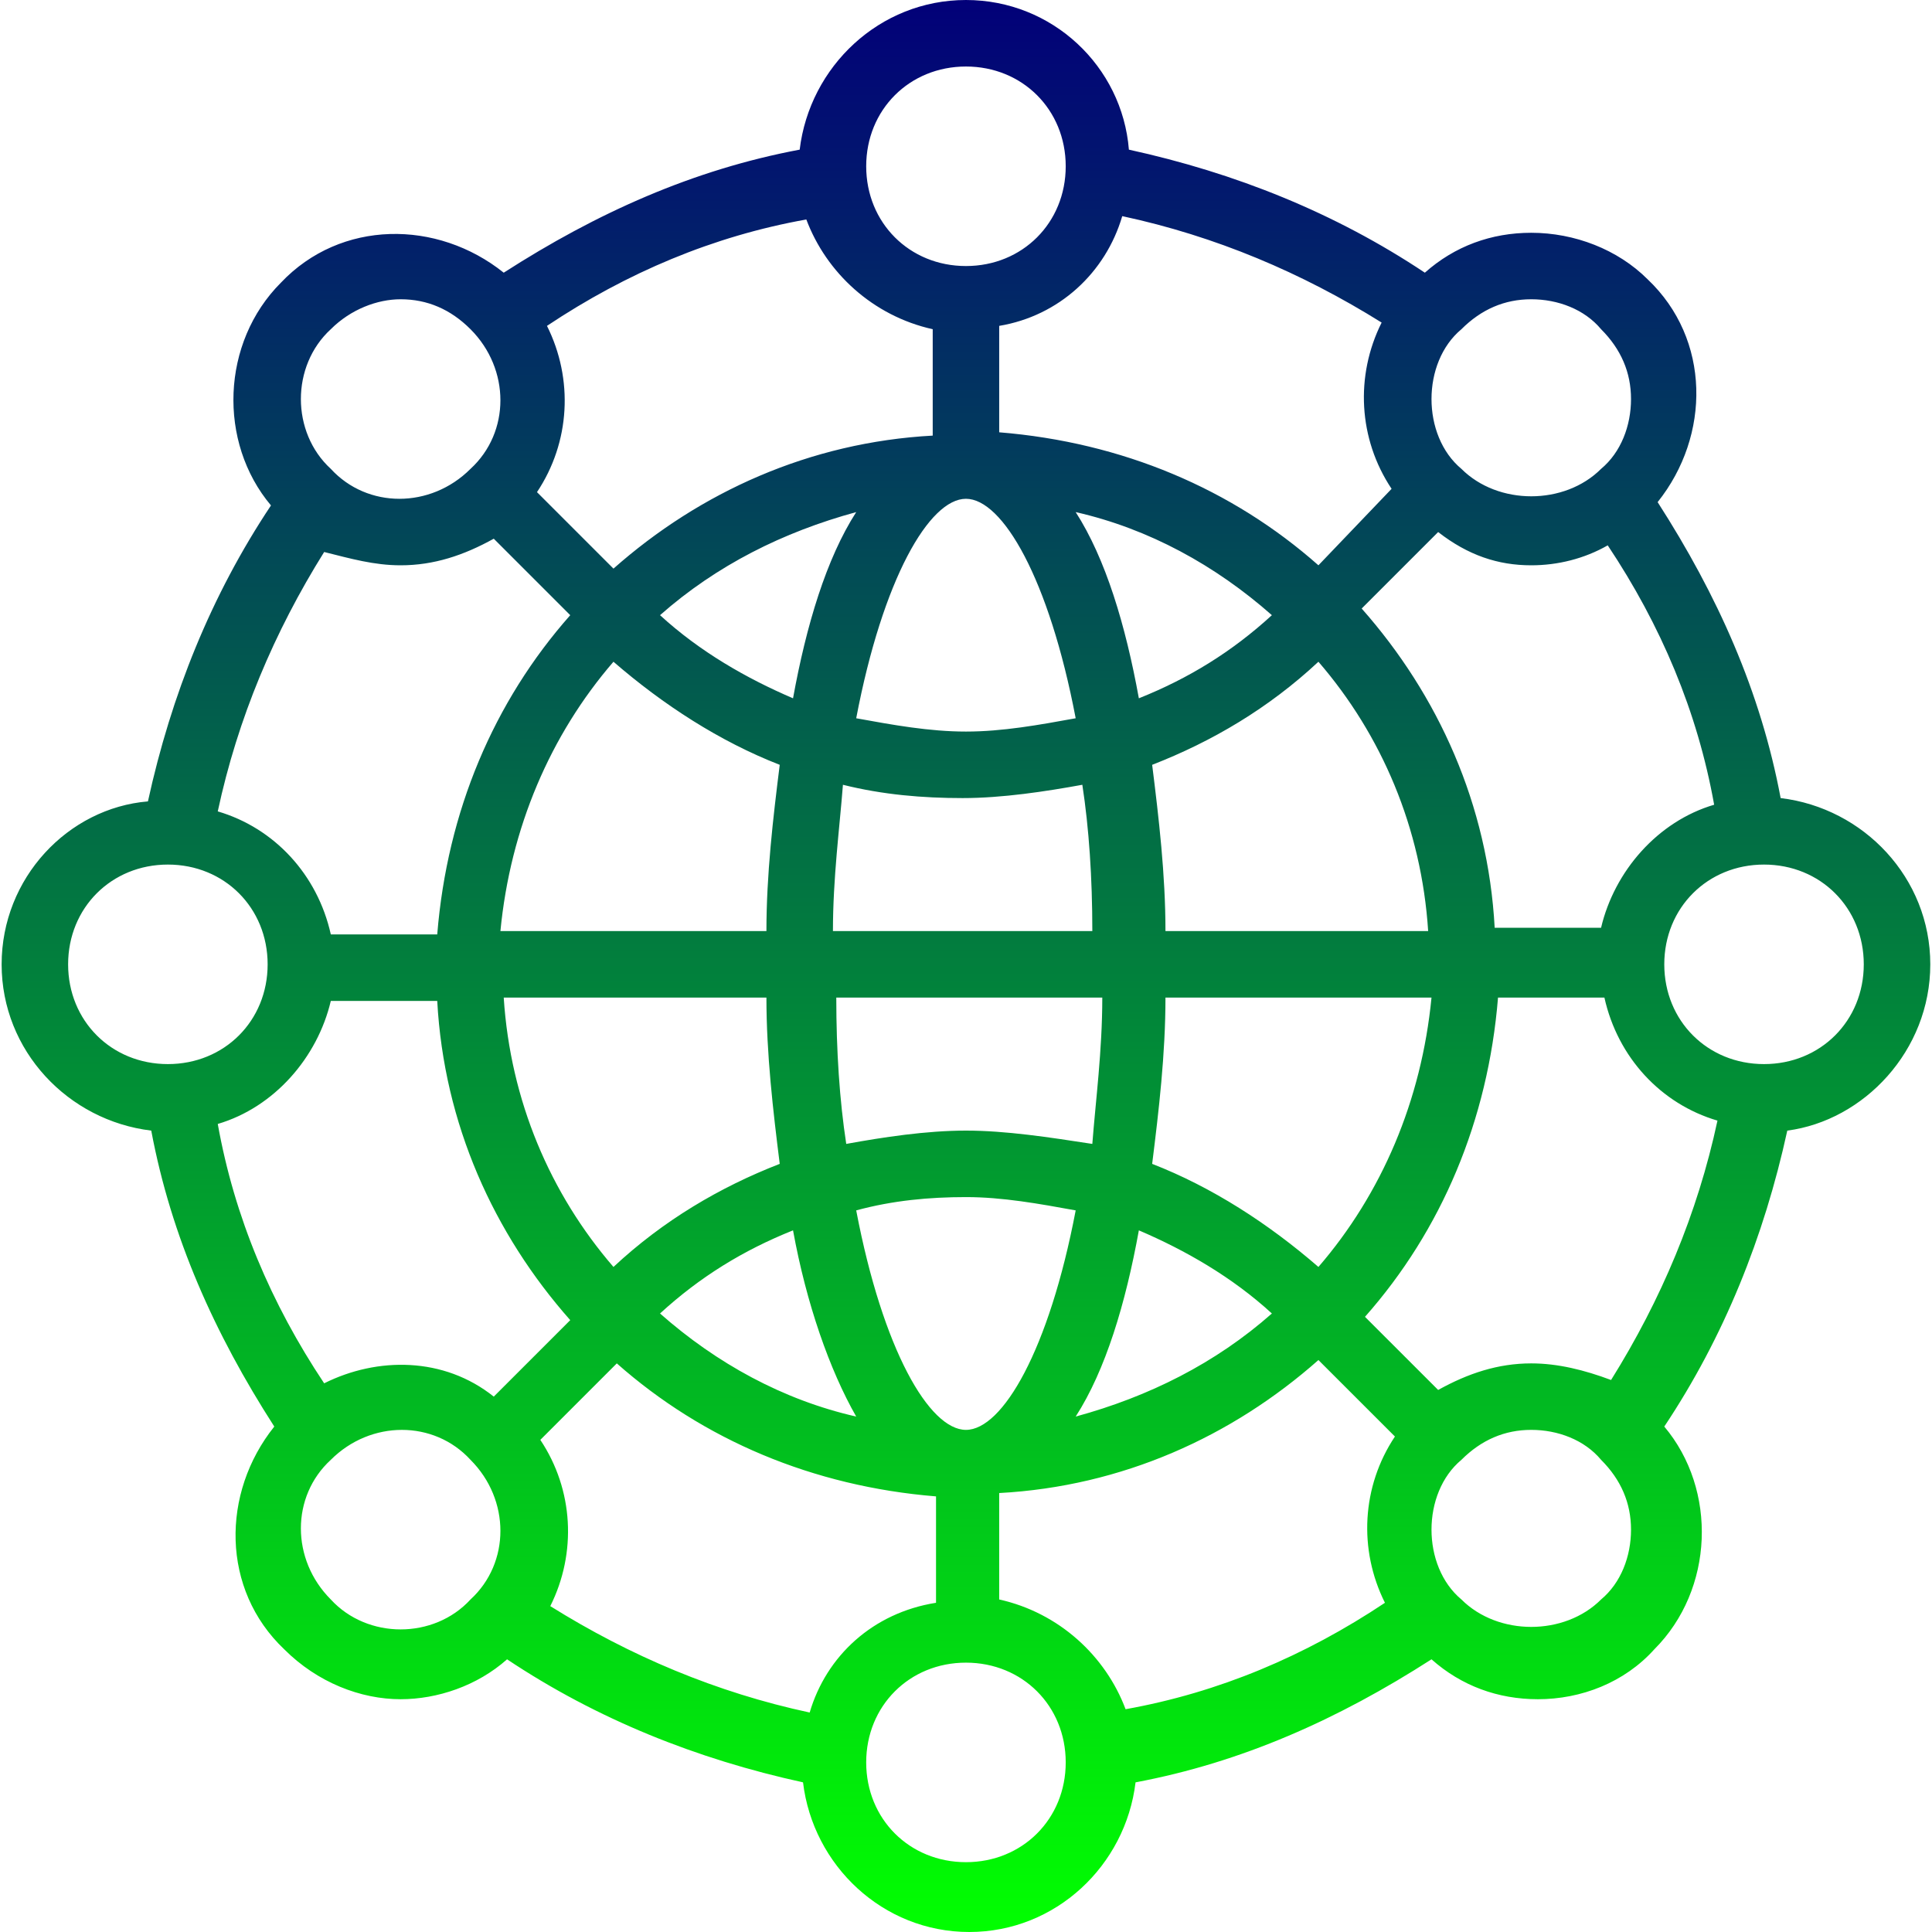 <svg width="70" height="70" viewBox="0 0 70 70" fill="none" xmlns="http://www.w3.org/2000/svg">
<path d="M69.938 34.94C69.938 31.807 67.528 29.277 64.516 28.916C63.794 25.06 62.227 21.566 60.059 18.193C61.986 15.783 61.986 12.289 59.697 10.12C58.613 9.036 57.047 8.434 55.48 8.434C54.035 8.434 52.709 8.916 51.625 9.88C48.372 7.711 44.757 6.265 40.902 5.422C40.661 2.41 38.131 0 34.998 0C31.866 0 29.336 2.41 28.974 5.422C25.119 6.145 21.625 7.711 18.251 9.88C15.842 7.952 12.348 7.952 10.179 10.241C8.01 12.41 7.89 16.024 9.818 18.313C7.649 21.566 6.203 25.181 5.36 29.036C2.468 29.277 0.059 31.807 0.059 34.94C0.059 38.072 2.468 40.602 5.48 40.964C6.203 44.819 7.769 48.313 9.938 51.687C8.01 54.096 8.01 57.59 10.3 59.759C11.504 60.964 13.071 61.566 14.516 61.566C15.842 61.566 17.288 61.084 18.372 60.12C21.625 62.289 25.239 63.735 29.095 64.578C29.456 67.59 31.986 70 35.119 70C38.251 70 40.782 67.59 41.143 64.578C44.998 63.855 48.492 62.289 51.866 60.12C52.95 61.084 54.276 61.566 55.721 61.566C57.288 61.566 58.854 60.964 59.938 59.759C62.107 57.59 62.227 53.976 60.3 51.687C62.468 48.434 63.914 44.819 64.757 40.964C67.528 40.602 69.938 38.072 69.938 34.94ZM55.48 49.398C54.276 49.398 53.191 49.759 52.107 50.361L49.456 47.711C52.227 44.578 53.914 40.602 54.276 36.145H58.131C58.613 38.313 60.179 40 62.227 40.602C61.504 43.976 60.179 47.108 58.372 50C57.408 49.639 56.444 49.398 55.48 49.398ZM36.203 57.952V54.096C40.661 53.855 44.637 52.048 47.769 49.277L50.541 52.048C49.336 53.855 49.215 56.145 50.179 58.072C47.288 60 44.155 61.325 40.782 61.928C40.059 60 38.372 58.434 36.203 57.952ZM29.336 62.048C25.962 61.325 22.83 60 19.938 58.193C20.902 56.265 20.782 53.976 19.577 52.169L22.348 49.398C25.48 52.169 29.456 53.855 33.914 54.217V58.072C31.625 58.434 29.938 60 29.336 62.048ZM11.745 50.12C9.818 47.229 8.492 44.096 7.89 40.723C9.938 40.12 11.504 38.313 11.986 36.265H15.842C16.083 40.723 17.89 44.699 20.661 47.831L17.89 50.602C16.083 49.157 13.673 49.157 11.745 50.12ZM14.516 20.482C15.721 20.482 16.806 20.12 17.89 19.518L20.661 22.289C17.89 25.422 16.203 29.398 15.842 33.855H11.986C11.504 31.687 9.938 30 7.89 29.398C8.613 26.024 9.938 22.892 11.745 20C12.709 20.241 13.553 20.482 14.516 20.482ZM33.794 11.928V15.783C29.336 16.024 25.36 17.831 22.227 20.602L19.456 17.831C20.661 16.024 20.782 13.735 19.818 11.807C22.709 9.88 25.842 8.554 29.215 7.952C29.938 9.88 31.625 11.446 33.794 11.928ZM40.661 7.831C44.035 8.554 47.167 9.88 50.059 11.687C49.095 13.614 49.215 15.904 50.42 17.711L47.769 20.482C44.637 17.711 40.661 16.024 36.203 15.663V11.807C38.372 11.446 40.059 9.88 40.661 7.831ZM58.251 19.759C60.179 22.651 61.504 25.783 62.107 29.157C60.059 29.759 58.492 31.566 58.01 33.614H54.155C53.914 29.157 52.107 25.181 49.336 22.048L52.107 19.277C53.191 20.12 54.276 20.482 55.48 20.482C56.444 20.482 57.408 20.241 58.251 19.759ZM34.998 51.807C33.673 51.807 31.986 48.916 31.022 43.855C32.348 43.494 33.673 43.373 34.998 43.373C36.324 43.373 37.649 43.614 38.974 43.855C38.01 48.916 36.324 51.807 34.998 51.807ZM34.998 40.964C33.553 40.964 31.986 41.205 30.661 41.446C30.42 39.88 30.3 38.072 30.3 36.145H39.938C39.938 38.072 39.697 39.88 39.577 41.446C38.01 41.205 36.444 40.964 34.998 40.964ZM30.179 33.735C30.179 31.807 30.42 30 30.541 28.434C31.986 28.795 33.432 28.916 34.878 28.916C36.324 28.916 37.89 28.675 39.215 28.434C39.456 30 39.577 31.807 39.577 33.735H30.179ZM34.998 26.506C33.673 26.506 32.348 26.265 31.022 26.024C31.986 20.964 33.673 18.072 34.998 18.072C36.324 18.072 38.01 20.964 38.974 26.024C37.649 26.265 36.324 26.506 34.998 26.506ZM38.974 18.554C41.625 19.157 44.035 20.482 46.083 22.289C44.637 23.614 43.071 24.578 41.263 25.301C40.782 22.651 40.059 20.241 38.974 18.554ZM28.733 25.301C27.047 24.578 25.36 23.614 23.914 22.289C25.962 20.482 28.372 19.277 31.022 18.554C29.938 20.241 29.215 22.651 28.733 25.301ZM22.227 23.976C24.035 25.542 26.083 26.867 28.251 27.711C28.01 29.639 27.769 31.687 27.769 33.735H18.131C18.492 30 19.938 26.627 22.227 23.976ZM27.769 36.145C27.769 38.193 28.01 40.241 28.251 42.169C26.083 43.012 24.035 44.217 22.227 45.904C19.938 43.253 18.492 39.88 18.251 36.145H27.769ZM28.733 44.578C29.215 47.229 30.059 49.639 31.022 51.325C28.372 50.723 25.962 49.398 23.914 47.59C25.36 46.265 26.926 45.301 28.733 44.578ZM41.263 44.578C42.95 45.301 44.637 46.265 46.083 47.59C44.035 49.398 41.625 50.602 38.974 51.325C40.059 49.639 40.782 47.229 41.263 44.578ZM47.769 45.904C45.962 44.337 43.914 43.012 41.745 42.169C41.986 40.241 42.227 38.193 42.227 36.145H51.866C51.504 39.88 50.059 43.253 47.769 45.904ZM42.227 33.735C42.227 31.687 41.986 29.639 41.745 27.711C43.914 26.867 45.962 25.663 47.769 23.976C50.059 26.627 51.504 30 51.745 33.735H42.227ZM67.528 34.94C67.528 36.988 65.962 38.554 63.914 38.554C61.866 38.554 60.3 36.988 60.3 34.94C60.3 32.892 61.866 31.325 63.914 31.325C65.962 31.325 67.528 32.892 67.528 34.94ZM58.01 11.928C58.733 12.651 59.095 13.494 59.095 14.458C59.095 15.422 58.733 16.386 58.01 16.988C56.685 18.313 54.276 18.313 52.95 16.988C52.227 16.386 51.866 15.422 51.866 14.458C51.866 13.494 52.227 12.53 52.95 11.928C53.673 11.205 54.516 10.843 55.48 10.843C56.444 10.843 57.408 11.205 58.01 11.928ZM34.998 2.41C37.047 2.41 38.613 3.976 38.613 6.024C38.613 8.072 37.047 9.639 34.998 9.639C32.95 9.639 31.384 8.072 31.384 6.024C31.384 3.976 32.95 2.41 34.998 2.41ZM11.986 11.928C12.709 11.205 13.673 10.843 14.516 10.843C15.48 10.843 16.324 11.205 17.047 11.928C18.492 13.373 18.492 15.663 17.047 16.988C15.601 18.434 13.312 18.434 11.986 16.988C10.54 15.663 10.54 13.253 11.986 11.928ZM2.468 34.94C2.468 32.892 4.035 31.325 6.083 31.325C8.131 31.325 9.697 32.892 9.697 34.94C9.697 36.988 8.131 38.554 6.083 38.554C4.035 38.554 2.468 36.988 2.468 34.94ZM11.986 57.952C10.54 56.506 10.54 54.217 11.986 52.892C13.432 51.446 15.721 51.446 17.047 52.892C18.492 54.337 18.492 56.627 17.047 57.952C15.721 59.398 13.312 59.398 11.986 57.952ZM34.998 67.47C32.95 67.47 31.384 65.904 31.384 63.855C31.384 61.807 32.95 60.241 34.998 60.241C37.047 60.241 38.613 61.807 38.613 63.855C38.613 65.904 37.047 67.47 34.998 67.47ZM58.01 57.952C56.685 59.277 54.276 59.277 52.95 57.952C52.227 57.349 51.866 56.386 51.866 55.422C51.866 54.458 52.227 53.494 52.95 52.892C53.673 52.169 54.516 51.807 55.48 51.807C56.444 51.807 57.408 52.169 58.01 52.892C58.733 53.614 59.095 54.458 59.095 55.422C59.095 56.386 58.733 57.349 58.01 57.952Z" fill="url(#paint0_linear_4291_4149)"/>
<defs>
<linearGradient id="paint0_linear_4291_4149" x1="34.998" y1="0" x2="34.998" y2="70" gradientUnits="userSpaceOnUse">
<stop stop-color="#020079"/>
<stop offset="1" stop-color="#01FF00"/>
</linearGradient>
</defs>
</svg>
